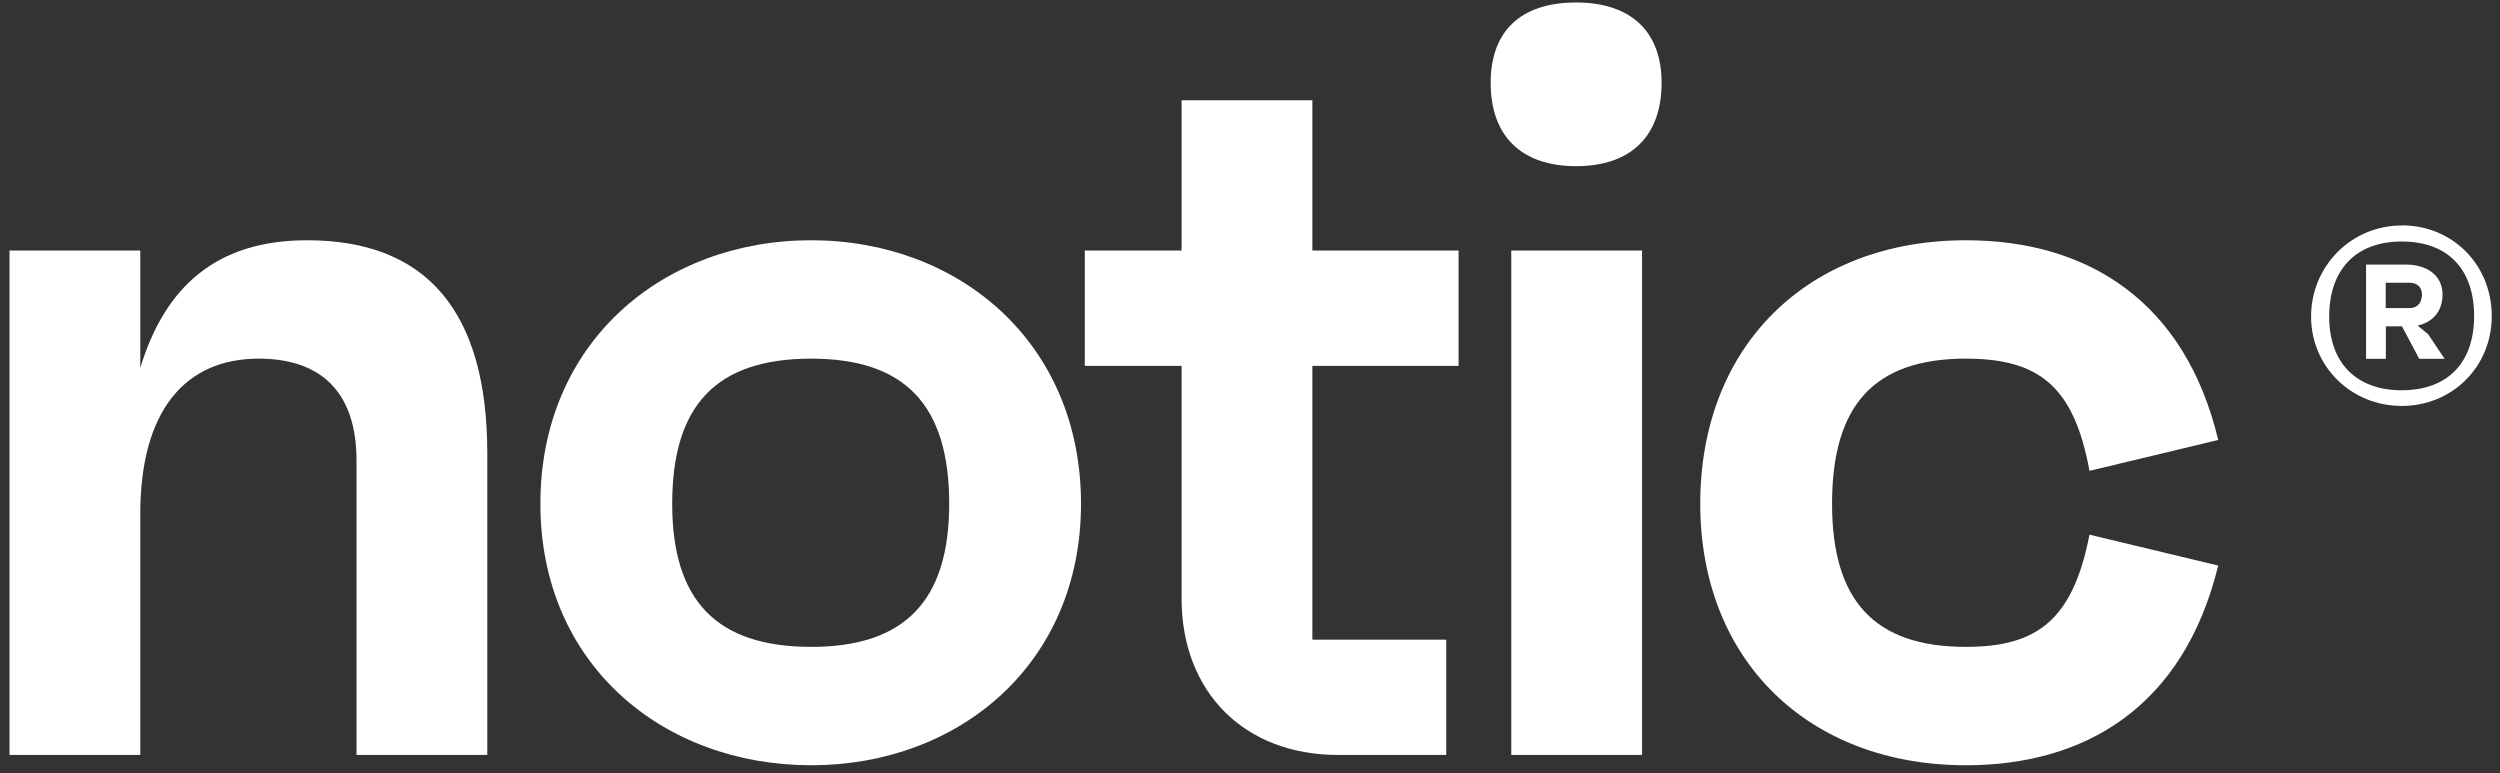 <svg xmlns="http://www.w3.org/2000/svg" width="181" height="56" viewBox="0 0 181 56"><rect x="0" y="0" width="181" height="56" fill="#333333" stroke="none"/><path d="M22.233 17.395C30.881 17.395 35.28 22.538 35.28 32.823V54.659H25.812V33.344C25.812 28.426 23.277 25.966 18.729 25.966C13.436 25.966 10.156 29.693 10.156 37.22V54.659H0.688V18.141H10.156V26.637C11.945 20.749 15.673 17.395 22.233 17.395Z" fill="white"></path><path d="M58.732 17.395C69.393 17.395 78.265 24.774 78.265 36.475C78.265 48.101 69.393 55.404 58.732 55.404C47.996 55.404 39.124 48.101 39.124 36.475C39.124 24.774 47.996 17.395 58.732 17.395ZM58.732 46.834C65.516 46.834 68.722 43.48 68.722 36.475C68.722 29.32 65.516 25.966 58.732 25.966C51.873 25.966 48.667 29.32 48.667 36.475C48.667 43.48 51.873 46.834 58.732 46.834Z" fill="white"></path><path d="M105.602 26.488H95.015V46.312H104.707V54.659H96.879C90.095 54.659 85.547 50.113 85.547 43.331V26.488H78.539V18.141H85.547V7.26H95.015V18.141H105.602V26.488Z" fill="white"></path><path d="M114.112 12.03C110.161 12.03 107.925 9.868 107.925 5.993C107.925 2.266 110.087 0.18 114.112 0.18C118.064 0.18 120.3 2.266 120.3 5.993C120.3 9.868 118.064 12.03 114.112 12.03ZM109.416 54.659V18.141H118.884V54.659H109.416Z" fill="white"></path><path d="M142.333 46.834C147.552 46.834 150.087 44.822 151.279 38.71L160.599 40.946C158.064 51.306 150.832 55.404 142.333 55.404C130.926 55.404 123.098 47.803 123.098 36.475C123.098 24.997 130.926 17.395 142.333 17.395C151.205 17.395 158.213 21.867 160.599 31.854L151.279 34.09C150.161 27.978 147.626 25.966 142.333 25.966C135.698 25.966 132.641 29.32 132.641 36.475C132.641 43.48 135.698 46.834 142.333 46.834Z" fill="white"></path><path d="M173.88 16.326C170.217 16.326 167.322 19.284 167.322 22.917C167.322 26.55 170.24 29.39 173.88 29.39C177.519 29.39 180.402 26.585 180.402 22.881C180.402 19.177 177.578 16.314 173.88 16.314V16.326ZM173.88 28.254C170.571 28.254 168.633 26.254 168.633 22.917C168.633 19.58 170.512 17.485 173.88 17.485C177.247 17.485 179.126 19.509 179.126 22.881C179.126 26.254 177.224 28.254 173.88 28.254Z" fill="white"></path><path d="M175.036 23.569C176.146 23.33 176.84 22.519 176.84 21.315C176.84 19.967 175.73 19.156 174.216 19.156H171.303V25.978H172.736V23.628H173.904L175.152 25.978H176.99L175.799 24.201L175.036 23.569ZM172.725 22.305V20.468H174.412C175.048 20.468 175.349 20.826 175.349 21.315C175.349 21.887 175.06 22.305 174.447 22.305H172.725Z" fill="white"></path></svg>